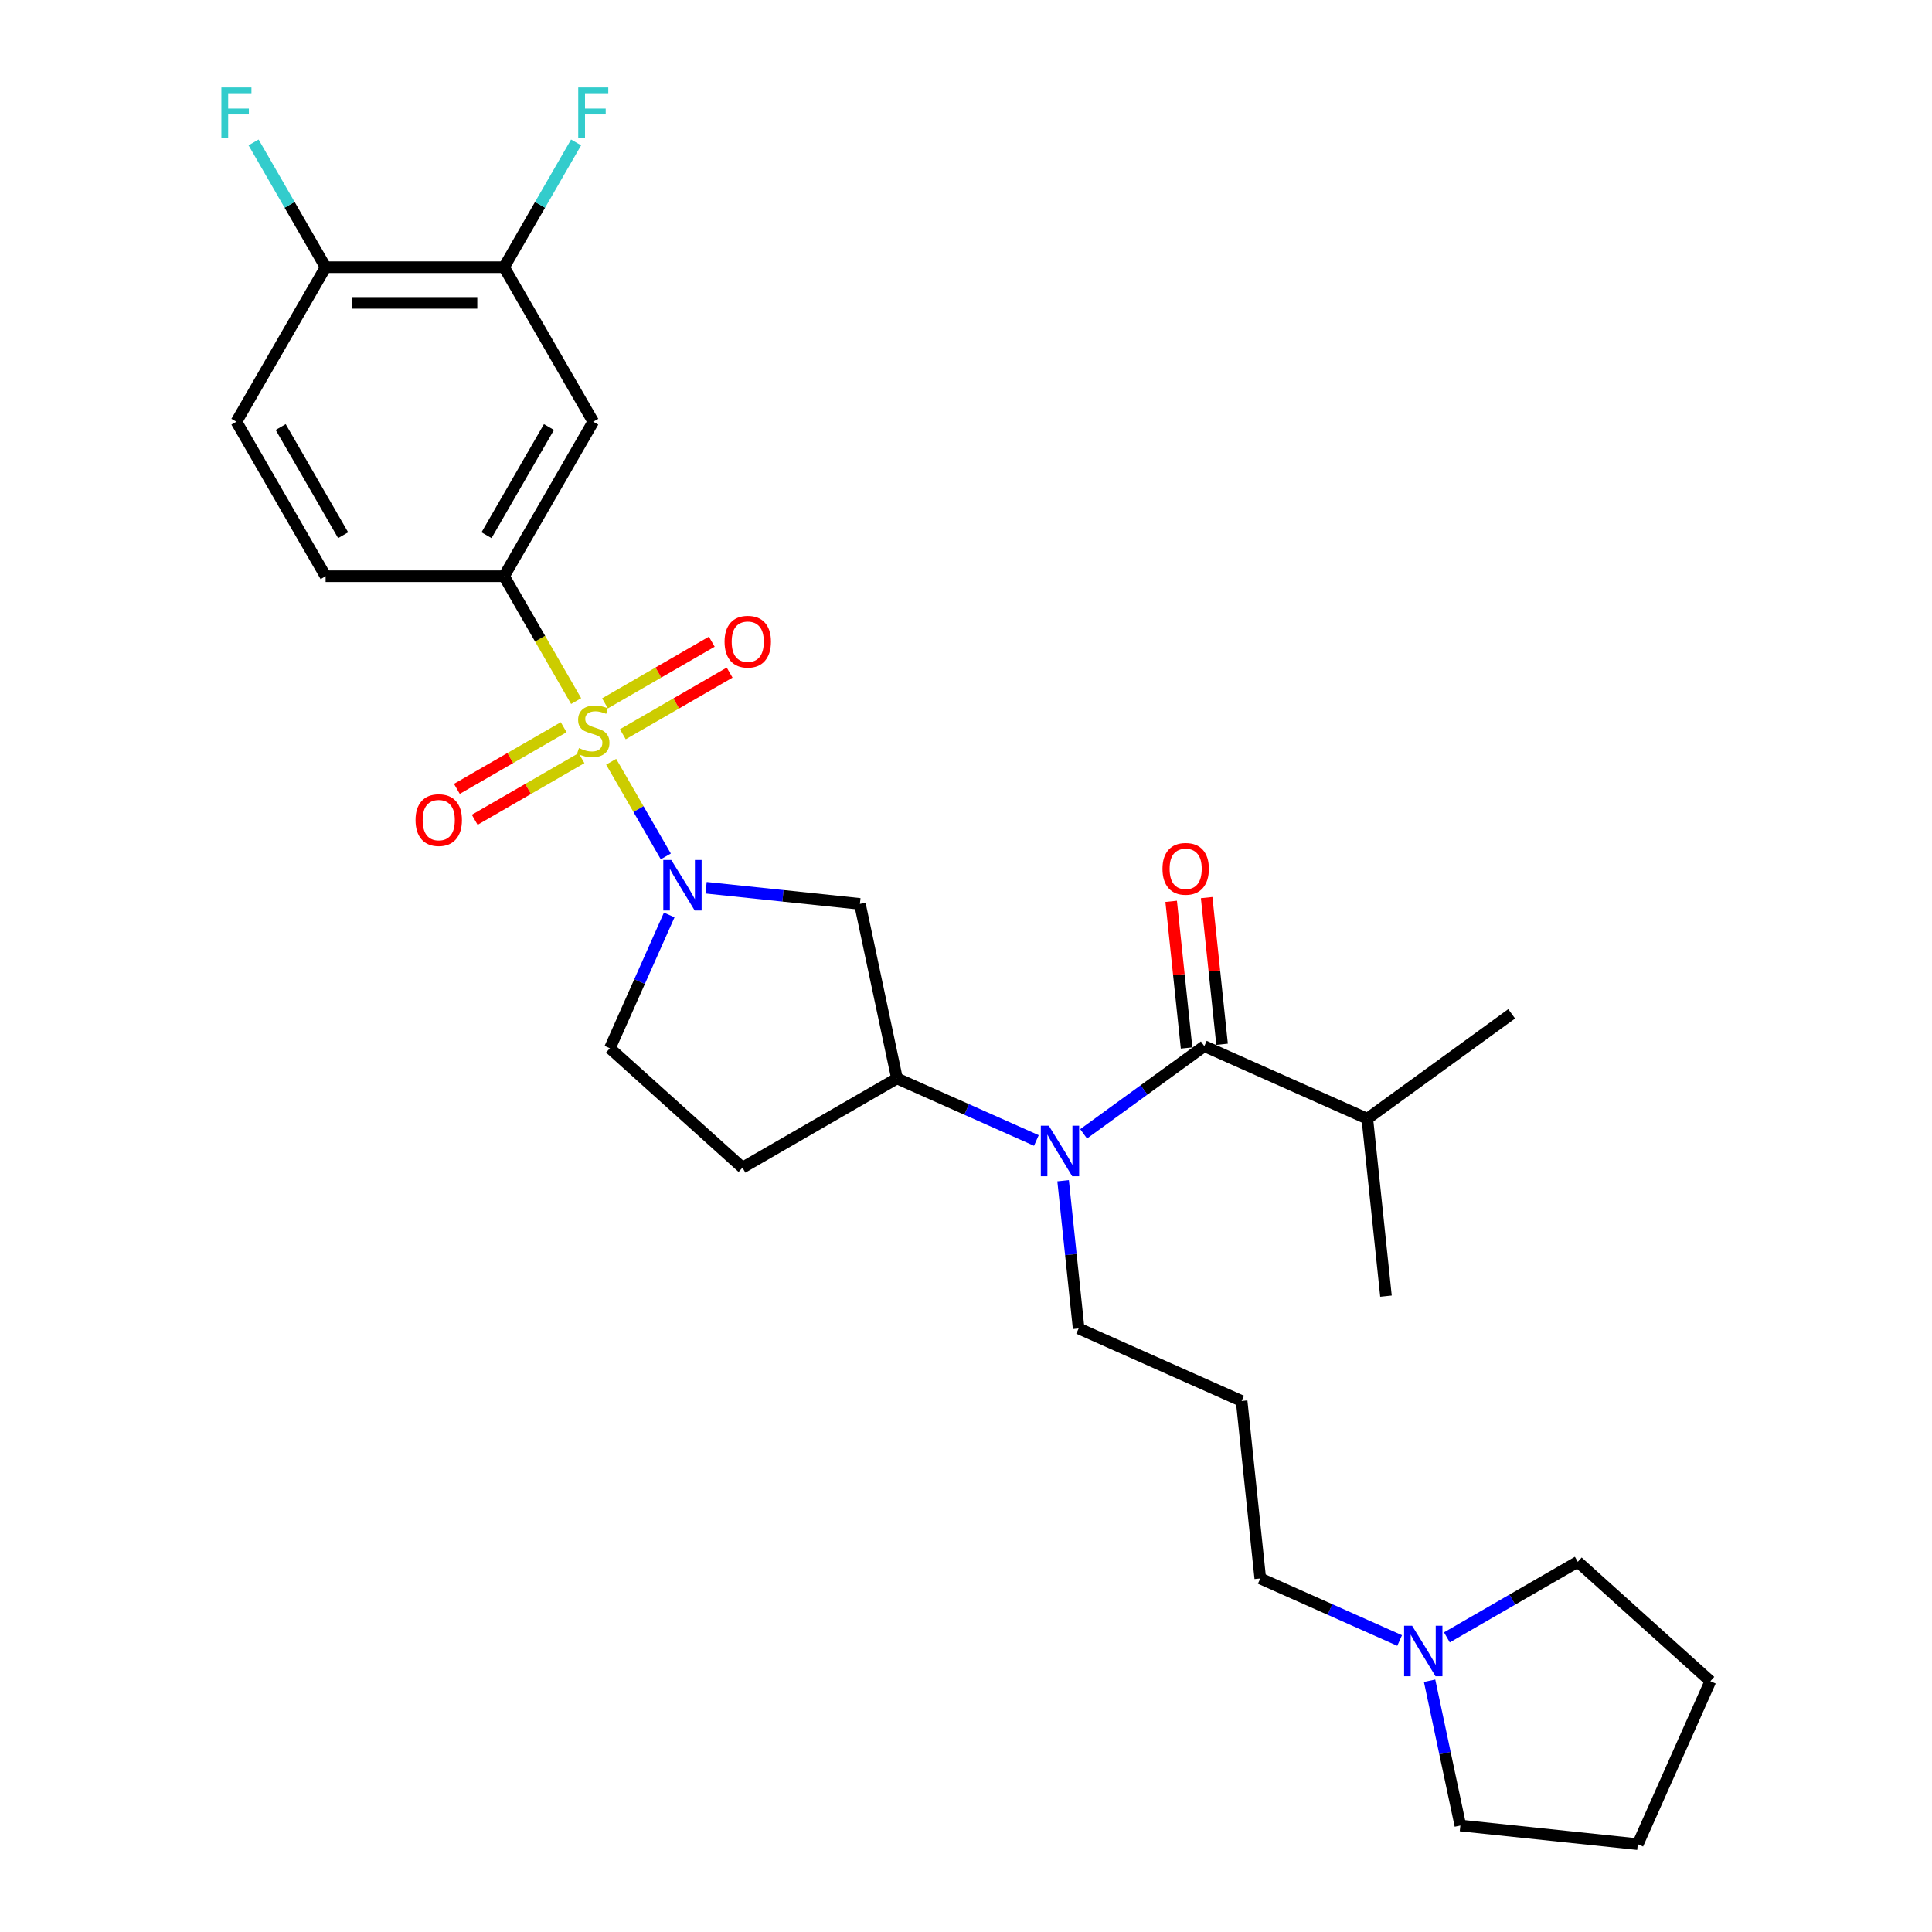 <?xml version='1.0' encoding='iso-8859-1'?>
<svg version='1.1' baseProfile='full'
              xmlns='http://www.w3.org/2000/svg'
                      xmlns:rdkit='http://www.rdkit.org/xml'
                      xmlns:xlink='http://www.w3.org/1999/xlink'
                  xml:space='preserve'
width='1000px' height='1000px' viewBox='0 0 1000 1000'>
<!-- END OF HEADER -->
<rect style='opacity:1.0;fill:#FFFFFF;stroke:none' width='1000' height='1000' x='0' y='0'> </rect>
<path class='bond-0' d='M 316.33,394.281 L 330.477,418.783' style='fill:none;fill-rule:evenodd;stroke:#CCCC00;stroke-width:6px;stroke-linecap:butt;stroke-linejoin:miter;stroke-opacity:1' />
<path class='bond-0' d='M 330.477,418.783 L 344.623,443.285' style='fill:none;fill-rule:evenodd;stroke:#0000FF;stroke-width:6px;stroke-linecap:butt;stroke-linejoin:miter;stroke-opacity:1' />
<path class='bond-2' d='M 298.202,362.882 L 279.546,330.568' style='fill:none;fill-rule:evenodd;stroke:#CCCC00;stroke-width:6px;stroke-linecap:butt;stroke-linejoin:miter;stroke-opacity:1' />
<path class='bond-2' d='M 279.546,330.568 L 260.889,298.254' style='fill:none;fill-rule:evenodd;stroke:#000000;stroke-width:6px;stroke-linecap:butt;stroke-linejoin:miter;stroke-opacity:1' />
<path class='bond-7' d='M 291.752,376.407 L 264.114,392.364' style='fill:none;fill-rule:evenodd;stroke:#CCCC00;stroke-width:6px;stroke-linecap:butt;stroke-linejoin:miter;stroke-opacity:1' />
<path class='bond-7' d='M 264.114,392.364 L 236.475,408.321' style='fill:none;fill-rule:evenodd;stroke:#FF0000;stroke-width:6px;stroke-linecap:butt;stroke-linejoin:miter;stroke-opacity:1' />
<path class='bond-7' d='M 300.987,392.402 L 273.349,408.359' style='fill:none;fill-rule:evenodd;stroke:#CCCC00;stroke-width:6px;stroke-linecap:butt;stroke-linejoin:miter;stroke-opacity:1' />
<path class='bond-7' d='M 273.349,408.359 L 245.71,424.317' style='fill:none;fill-rule:evenodd;stroke:#FF0000;stroke-width:6px;stroke-linecap:butt;stroke-linejoin:miter;stroke-opacity:1' />
<path class='bond-8' d='M 322.375,380.054 L 350.014,364.097' style='fill:none;fill-rule:evenodd;stroke:#CCCC00;stroke-width:6px;stroke-linecap:butt;stroke-linejoin:miter;stroke-opacity:1' />
<path class='bond-8' d='M 350.014,364.097 L 377.652,348.14' style='fill:none;fill-rule:evenodd;stroke:#FF0000;stroke-width:6px;stroke-linecap:butt;stroke-linejoin:miter;stroke-opacity:1' />
<path class='bond-8' d='M 313.14,364.059 L 340.779,348.102' style='fill:none;fill-rule:evenodd;stroke:#CCCC00;stroke-width:6px;stroke-linecap:butt;stroke-linejoin:miter;stroke-opacity:1' />
<path class='bond-8' d='M 340.779,348.102 L 368.417,332.144' style='fill:none;fill-rule:evenodd;stroke:#FF0000;stroke-width:6px;stroke-linecap:butt;stroke-linejoin:miter;stroke-opacity:1' />
<path class='bond-4' d='M 365.465,459.492 L 405.273,463.676' style='fill:none;fill-rule:evenodd;stroke:#0000FF;stroke-width:6px;stroke-linecap:butt;stroke-linejoin:miter;stroke-opacity:1' />
<path class='bond-4' d='M 405.273,463.676 L 445.081,467.86' style='fill:none;fill-rule:evenodd;stroke:#000000;stroke-width:6px;stroke-linecap:butt;stroke-linejoin:miter;stroke-opacity:1' />
<path class='bond-10' d='M 346.388,473.592 L 331.032,508.082' style='fill:none;fill-rule:evenodd;stroke:#0000FF;stroke-width:6px;stroke-linecap:butt;stroke-linejoin:miter;stroke-opacity:1' />
<path class='bond-10' d='M 331.032,508.082 L 315.676,542.572' style='fill:none;fill-rule:evenodd;stroke:#000000;stroke-width:6px;stroke-linecap:butt;stroke-linejoin:miter;stroke-opacity:1' />
<path class='bond-1' d='M 623.358,541.471 L 592.116,564.17' style='fill:none;fill-rule:evenodd;stroke:#000000;stroke-width:6px;stroke-linecap:butt;stroke-linejoin:miter;stroke-opacity:1' />
<path class='bond-1' d='M 592.116,564.17 L 560.873,586.869' style='fill:none;fill-rule:evenodd;stroke:#0000FF;stroke-width:6px;stroke-linecap:butt;stroke-linejoin:miter;stroke-opacity:1' />
<path class='bond-13' d='M 632.542,540.506 L 628.553,502.554' style='fill:none;fill-rule:evenodd;stroke:#000000;stroke-width:6px;stroke-linecap:butt;stroke-linejoin:miter;stroke-opacity:1' />
<path class='bond-13' d='M 628.553,502.554 L 624.565,464.602' style='fill:none;fill-rule:evenodd;stroke:#FF0000;stroke-width:6px;stroke-linecap:butt;stroke-linejoin:miter;stroke-opacity:1' />
<path class='bond-13' d='M 614.174,542.436 L 610.185,504.485' style='fill:none;fill-rule:evenodd;stroke:#000000;stroke-width:6px;stroke-linecap:butt;stroke-linejoin:miter;stroke-opacity:1' />
<path class='bond-13' d='M 610.185,504.485 L 606.196,466.533' style='fill:none;fill-rule:evenodd;stroke:#FF0000;stroke-width:6px;stroke-linecap:butt;stroke-linejoin:miter;stroke-opacity:1' />
<path class='bond-16' d='M 623.358,541.471 L 707.723,579.033' style='fill:none;fill-rule:evenodd;stroke:#000000;stroke-width:6px;stroke-linecap:butt;stroke-linejoin:miter;stroke-opacity:1' />
<path class='bond-6' d='M 260.889,298.254 L 307.064,218.278' style='fill:none;fill-rule:evenodd;stroke:#000000;stroke-width:6px;stroke-linecap:butt;stroke-linejoin:miter;stroke-opacity:1' />
<path class='bond-6' d='M 251.82,277.023 L 284.142,221.039' style='fill:none;fill-rule:evenodd;stroke:#000000;stroke-width:6px;stroke-linecap:butt;stroke-linejoin:miter;stroke-opacity:1' />
<path class='bond-15' d='M 260.889,298.254 L 168.54,298.254' style='fill:none;fill-rule:evenodd;stroke:#000000;stroke-width:6px;stroke-linecap:butt;stroke-linejoin:miter;stroke-opacity:1' />
<path class='bond-3' d='M 536.419,590.309 L 500.35,574.25' style='fill:none;fill-rule:evenodd;stroke:#0000FF;stroke-width:6px;stroke-linecap:butt;stroke-linejoin:miter;stroke-opacity:1' />
<path class='bond-3' d='M 500.35,574.25 L 464.281,558.191' style='fill:none;fill-rule:evenodd;stroke:#000000;stroke-width:6px;stroke-linecap:butt;stroke-linejoin:miter;stroke-opacity:1' />
<path class='bond-20' d='M 550.263,611.138 L 554.281,649.367' style='fill:none;fill-rule:evenodd;stroke:#0000FF;stroke-width:6px;stroke-linecap:butt;stroke-linejoin:miter;stroke-opacity:1' />
<path class='bond-20' d='M 554.281,649.367 L 558.299,687.595' style='fill:none;fill-rule:evenodd;stroke:#000000;stroke-width:6px;stroke-linecap:butt;stroke-linejoin:miter;stroke-opacity:1' />
<path class='bond-5' d='M 445.081,467.86 L 464.281,558.191' style='fill:none;fill-rule:evenodd;stroke:#000000;stroke-width:6px;stroke-linecap:butt;stroke-linejoin:miter;stroke-opacity:1' />
<path class='bond-29' d='M 464.281,558.191 L 384.305,604.365' style='fill:none;fill-rule:evenodd;stroke:#000000;stroke-width:6px;stroke-linecap:butt;stroke-linejoin:miter;stroke-opacity:1' />
<path class='bond-9' d='M 307.064,218.278 L 260.889,138.301' style='fill:none;fill-rule:evenodd;stroke:#000000;stroke-width:6px;stroke-linecap:butt;stroke-linejoin:miter;stroke-opacity:1' />
<path class='bond-19' d='M 260.889,138.301 L 279.535,106.006' style='fill:none;fill-rule:evenodd;stroke:#000000;stroke-width:6px;stroke-linecap:butt;stroke-linejoin:miter;stroke-opacity:1' />
<path class='bond-19' d='M 279.535,106.006 L 298.181,73.71' style='fill:none;fill-rule:evenodd;stroke:#33CCCC;stroke-width:6px;stroke-linecap:butt;stroke-linejoin:miter;stroke-opacity:1' />
<path class='bond-30' d='M 260.889,138.301 L 168.54,138.301' style='fill:none;fill-rule:evenodd;stroke:#000000;stroke-width:6px;stroke-linecap:butt;stroke-linejoin:miter;stroke-opacity:1' />
<path class='bond-30' d='M 247.037,156.771 L 182.393,156.771' style='fill:none;fill-rule:evenodd;stroke:#000000;stroke-width:6px;stroke-linecap:butt;stroke-linejoin:miter;stroke-opacity:1' />
<path class='bond-11' d='M 315.676,542.572 L 384.305,604.365' style='fill:none;fill-rule:evenodd;stroke:#000000;stroke-width:6px;stroke-linecap:butt;stroke-linejoin:miter;stroke-opacity:1' />
<path class='bond-12' d='M 724.455,849.118 L 688.386,833.059' style='fill:none;fill-rule:evenodd;stroke:#0000FF;stroke-width:6px;stroke-linecap:butt;stroke-linejoin:miter;stroke-opacity:1' />
<path class='bond-12' d='M 688.386,833.059 L 652.317,817' style='fill:none;fill-rule:evenodd;stroke:#000000;stroke-width:6px;stroke-linecap:butt;stroke-linejoin:miter;stroke-opacity:1' />
<path class='bond-23' d='M 748.909,847.502 L 782.784,827.945' style='fill:none;fill-rule:evenodd;stroke:#0000FF;stroke-width:6px;stroke-linecap:butt;stroke-linejoin:miter;stroke-opacity:1' />
<path class='bond-23' d='M 782.784,827.945 L 816.659,808.387' style='fill:none;fill-rule:evenodd;stroke:#000000;stroke-width:6px;stroke-linecap:butt;stroke-linejoin:miter;stroke-opacity:1' />
<path class='bond-24' d='M 739.952,869.947 L 747.917,907.42' style='fill:none;fill-rule:evenodd;stroke:#0000FF;stroke-width:6px;stroke-linecap:butt;stroke-linejoin:miter;stroke-opacity:1' />
<path class='bond-24' d='M 747.917,907.42 L 755.882,944.892' style='fill:none;fill-rule:evenodd;stroke:#000000;stroke-width:6px;stroke-linecap:butt;stroke-linejoin:miter;stroke-opacity:1' />
<path class='bond-14' d='M 168.54,138.301 L 122.366,218.278' style='fill:none;fill-rule:evenodd;stroke:#000000;stroke-width:6px;stroke-linecap:butt;stroke-linejoin:miter;stroke-opacity:1' />
<path class='bond-21' d='M 168.54,138.301 L 149.895,106.006' style='fill:none;fill-rule:evenodd;stroke:#000000;stroke-width:6px;stroke-linecap:butt;stroke-linejoin:miter;stroke-opacity:1' />
<path class='bond-21' d='M 149.895,106.006 L 131.249,73.71' style='fill:none;fill-rule:evenodd;stroke:#33CCCC;stroke-width:6px;stroke-linecap:butt;stroke-linejoin:miter;stroke-opacity:1' />
<path class='bond-17' d='M 168.54,298.254 L 122.366,218.278' style='fill:none;fill-rule:evenodd;stroke:#000000;stroke-width:6px;stroke-linecap:butt;stroke-linejoin:miter;stroke-opacity:1' />
<path class='bond-17' d='M 177.609,277.023 L 145.287,221.039' style='fill:none;fill-rule:evenodd;stroke:#000000;stroke-width:6px;stroke-linecap:butt;stroke-linejoin:miter;stroke-opacity:1' />
<path class='bond-25' d='M 707.723,579.033 L 782.435,524.752' style='fill:none;fill-rule:evenodd;stroke:#000000;stroke-width:6px;stroke-linecap:butt;stroke-linejoin:miter;stroke-opacity:1' />
<path class='bond-26' d='M 707.723,579.033 L 717.376,670.876' style='fill:none;fill-rule:evenodd;stroke:#000000;stroke-width:6px;stroke-linecap:butt;stroke-linejoin:miter;stroke-opacity:1' />
<path class='bond-18' d='M 642.664,725.157 L 558.299,687.595' style='fill:none;fill-rule:evenodd;stroke:#000000;stroke-width:6px;stroke-linecap:butt;stroke-linejoin:miter;stroke-opacity:1' />
<path class='bond-22' d='M 642.664,725.157 L 652.317,817' style='fill:none;fill-rule:evenodd;stroke:#000000;stroke-width:6px;stroke-linecap:butt;stroke-linejoin:miter;stroke-opacity:1' />
<path class='bond-28' d='M 816.659,808.387 L 885.287,870.181' style='fill:none;fill-rule:evenodd;stroke:#000000;stroke-width:6px;stroke-linecap:butt;stroke-linejoin:miter;stroke-opacity:1' />
<path class='bond-27' d='M 755.882,944.892 L 847.725,954.545' style='fill:none;fill-rule:evenodd;stroke:#000000;stroke-width:6px;stroke-linecap:butt;stroke-linejoin:miter;stroke-opacity:1' />
<path class='bond-31' d='M 847.725,954.545 L 885.287,870.181' style='fill:none;fill-rule:evenodd;stroke:#000000;stroke-width:6px;stroke-linecap:butt;stroke-linejoin:miter;stroke-opacity:1' />
<path  class='atom-0' d='M 299.676 387.207
Q 299.971 387.318, 301.19 387.835
Q 302.409 388.352, 303.739 388.684
Q 305.106 388.98, 306.436 388.98
Q 308.911 388.98, 310.351 387.798
Q 311.792 386.579, 311.792 384.473
Q 311.792 383.033, 311.053 382.146
Q 310.351 381.26, 309.243 380.779
Q 308.135 380.299, 306.288 379.745
Q 303.961 379.043, 302.557 378.378
Q 301.19 377.713, 300.193 376.31
Q 299.232 374.906, 299.232 372.542
Q 299.232 369.254, 301.449 367.222
Q 303.702 365.191, 308.135 365.191
Q 311.164 365.191, 314.599 366.631
L 313.75 369.476
Q 310.61 368.183, 308.246 368.183
Q 305.697 368.183, 304.293 369.254
Q 302.889 370.288, 302.926 372.098
Q 302.926 373.502, 303.628 374.352
Q 304.367 375.201, 305.401 375.682
Q 306.473 376.162, 308.246 376.716
Q 310.61 377.455, 312.014 378.194
Q 313.417 378.932, 314.415 380.447
Q 315.449 381.924, 315.449 384.473
Q 315.449 388.093, 313.011 390.051
Q 310.61 391.972, 306.583 391.972
Q 304.256 391.972, 302.483 391.455
Q 300.747 390.975, 298.678 390.125
L 299.676 387.207
' fill='#CCCC00'/>
<path  class='atom-1' d='M 347.457 445.13
L 356.027 458.983
Q 356.877 460.349, 358.243 462.824
Q 359.61 465.299, 359.684 465.447
L 359.684 445.13
L 363.156 445.13
L 363.156 471.283
L 359.573 471.283
L 350.375 456.138
Q 349.304 454.365, 348.159 452.334
Q 347.051 450.302, 346.718 449.674
L 346.718 471.283
L 343.32 471.283
L 343.32 445.13
L 347.457 445.13
' fill='#0000FF'/>
<path  class='atom-4' d='M 542.865 582.676
L 551.435 596.528
Q 552.285 597.895, 553.652 600.37
Q 555.018 602.845, 555.092 602.993
L 555.092 582.676
L 558.564 582.676
L 558.564 608.829
L 554.981 608.829
L 545.783 593.684
Q 544.712 591.911, 543.567 589.879
Q 542.459 587.847, 542.126 587.219
L 542.126 608.829
L 538.728 608.829
L 538.728 582.676
L 542.865 582.676
' fill='#0000FF'/>
<path  class='atom-8' d='M 215.082 424.479
Q 215.082 418.199, 218.185 414.69
Q 221.288 411.181, 227.087 411.181
Q 232.887 411.181, 235.99 414.69
Q 239.093 418.199, 239.093 424.479
Q 239.093 430.832, 235.953 434.452
Q 232.813 438.036, 227.087 438.036
Q 221.325 438.036, 218.185 434.452
Q 215.082 430.869, 215.082 424.479
M 227.087 435.08
Q 231.077 435.08, 233.219 432.421
Q 235.399 429.724, 235.399 424.479
Q 235.399 419.344, 233.219 416.758
Q 231.077 414.136, 227.087 414.136
Q 223.098 414.136, 220.918 416.721
Q 218.776 419.307, 218.776 424.479
Q 218.776 429.761, 220.918 432.421
Q 223.098 435.08, 227.087 435.08
' fill='#FF0000'/>
<path  class='atom-9' d='M 375.035 332.13
Q 375.035 325.85, 378.138 322.341
Q 381.241 318.832, 387.04 318.832
Q 392.84 318.832, 395.942 322.341
Q 399.045 325.85, 399.045 332.13
Q 399.045 338.484, 395.906 342.104
Q 392.766 345.687, 387.04 345.687
Q 381.277 345.687, 378.138 342.104
Q 375.035 338.52, 375.035 332.13
M 387.04 342.732
Q 391.03 342.732, 393.172 340.072
Q 395.351 337.375, 395.351 332.13
Q 395.351 326.995, 393.172 324.41
Q 391.03 321.787, 387.04 321.787
Q 383.051 321.787, 380.871 324.373
Q 378.729 326.958, 378.729 332.13
Q 378.729 337.412, 380.871 340.072
Q 383.051 342.732, 387.04 342.732
' fill='#FF0000'/>
<path  class='atom-13' d='M 730.901 841.485
L 739.471 855.337
Q 740.321 856.704, 741.687 859.179
Q 743.054 861.654, 743.128 861.802
L 743.128 841.485
L 746.6 841.485
L 746.6 867.638
L 743.017 867.638
L 733.819 852.493
Q 732.748 850.72, 731.603 848.688
Q 730.495 846.657, 730.162 846.029
L 730.162 867.638
L 726.764 867.638
L 726.764 841.485
L 730.901 841.485
' fill='#0000FF'/>
<path  class='atom-14' d='M 601.7 449.702
Q 601.7 443.422, 604.802 439.913
Q 607.905 436.404, 613.705 436.404
Q 619.504 436.404, 622.607 439.913
Q 625.71 443.422, 625.71 449.702
Q 625.71 456.056, 622.57 459.676
Q 619.431 463.259, 613.705 463.259
Q 607.942 463.259, 604.802 459.676
Q 601.7 456.093, 601.7 449.702
M 613.705 460.304
Q 617.694 460.304, 619.837 457.644
Q 622.016 454.947, 622.016 449.702
Q 622.016 444.567, 619.837 441.982
Q 617.694 439.359, 613.705 439.359
Q 609.715 439.359, 607.536 441.945
Q 605.394 444.531, 605.394 449.702
Q 605.394 454.984, 607.536 457.644
Q 609.715 460.304, 613.705 460.304
' fill='#FF0000'/>
<path  class='atom-20' d='M 299.288 45.248
L 314.839 45.248
L 314.839 48.24
L 302.797 48.24
L 302.797 56.182
L 313.51 56.182
L 313.51 59.211
L 302.797 59.211
L 302.797 71.401
L 299.288 71.401
L 299.288 45.248
' fill='#33CCCC'/>
<path  class='atom-22' d='M 114.59 45.248
L 130.142 45.248
L 130.142 48.24
L 118.099 48.24
L 118.099 56.182
L 128.812 56.182
L 128.812 59.211
L 118.099 59.211
L 118.099 71.401
L 114.59 71.401
L 114.59 45.248
' fill='#33CCCC'/>
</svg>
